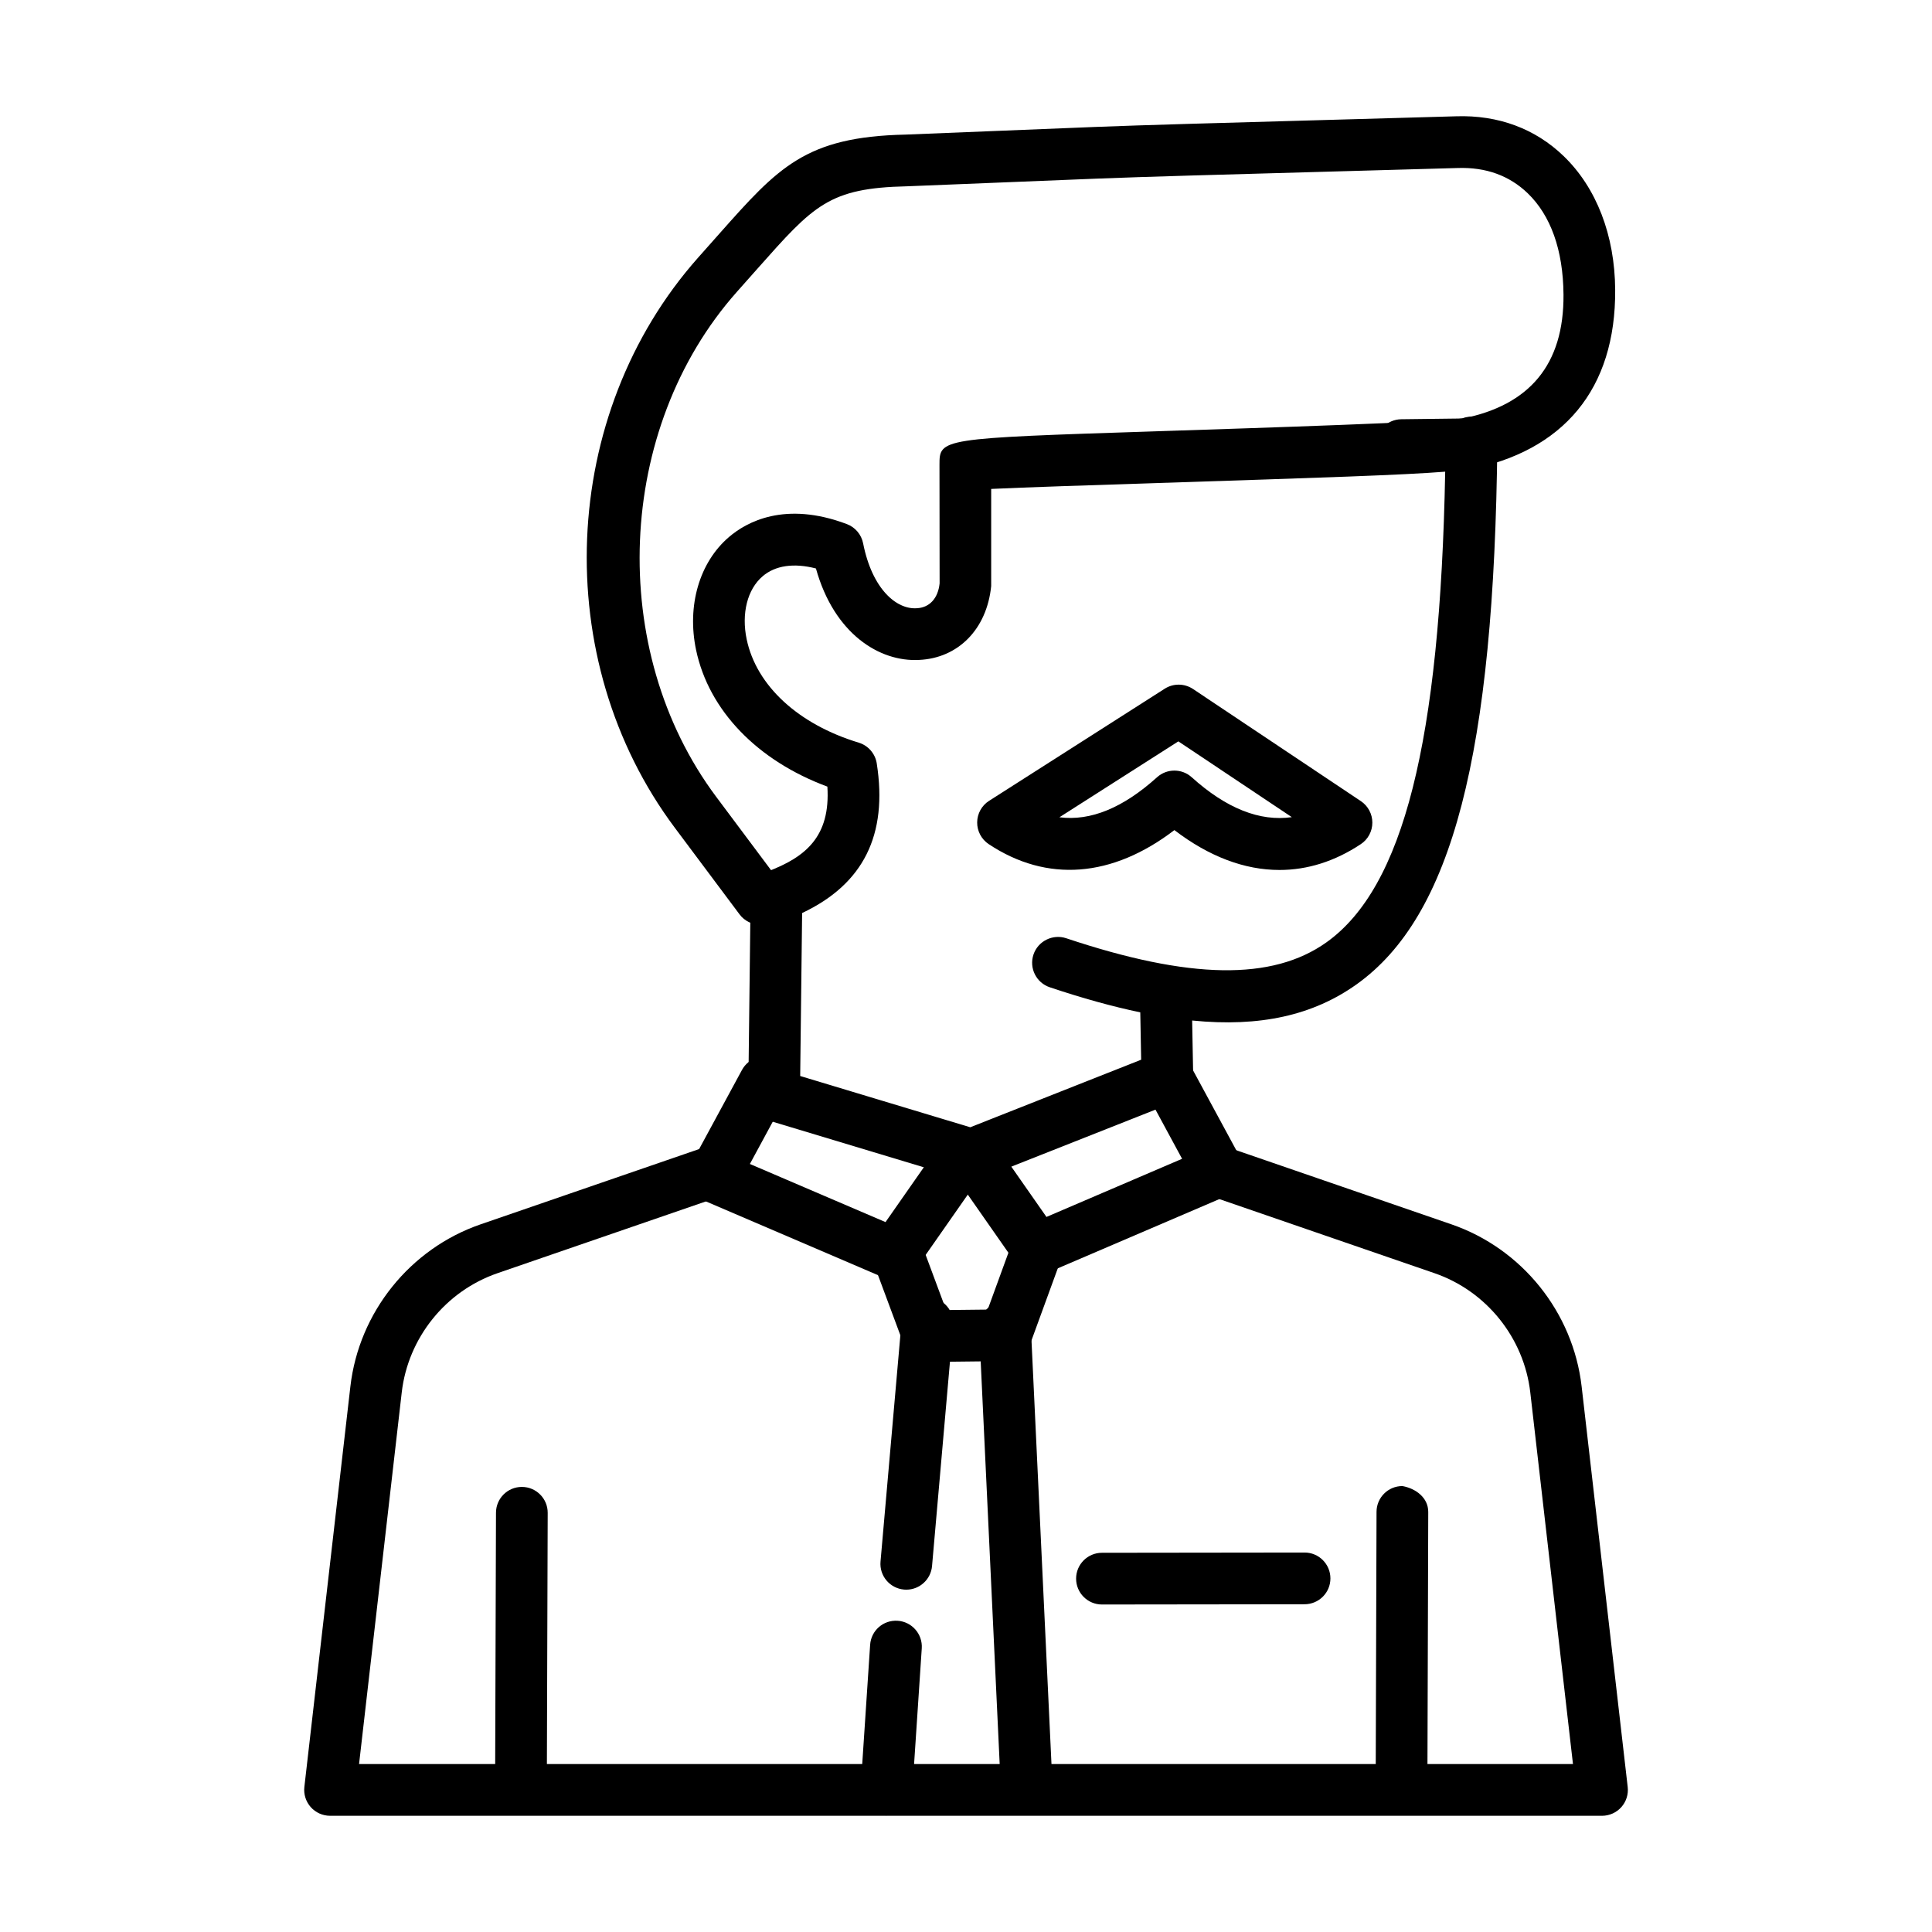 <?xml version="1.0" encoding="UTF-8"?>
<!-- Uploaded to: SVG Repo, www.svgrepo.com, Generator: SVG Repo Mixer Tools -->
<svg fill="#000000" width="800px" height="800px" version="1.1" viewBox="144 144 512 512" xmlns="http://www.w3.org/2000/svg">
 <g>
  <path d="m345.48 389.06c-2.09 0-4.148-0.949-5.496-2.75l-17.148-22.938c-33.344-44.594-30.691-109.55 6.156-151.08l5.543-6.246c15.715-17.711 22.891-25.789 49.391-26.375l50.27-2.027c12.133-0.488 35.004-1.117 58.562-1.773l37.109-1.051c11.242-0.375 21.008 3.312 28.504 10.535 8.715 8.398 13.566 20.977 13.668 35.418 0.18 26.336-13.688 42.848-39.047 47.719l-17.469 0.32h-0.086c-3.746 0-6.805-3.012-6.852-6.766-0.047-3.789 2.984-6.894 6.766-6.941l16.262-0.199c17.715-3.516 26.859-14.281 26.73-32.801-0.086-11.961-3.453-21.07-9.484-26.887-4.844-4.664-11.055-6.953-18.586-6.691l-37.137 1.043c-23.5 0.648-46.293 1.285-58.395 1.766l-50.391 2.035c-20.652 0.461-24.664 4.973-39.566 21.773l-5.543 6.246c-32.09 36.176-34.48 94.938-5.434 133.78l17.148 22.938c2.269 3.031 1.645 7.328-1.387 9.59-1.223 0.922-2.664 1.363-4.09 1.363z"/>
  <path d="m401.43 456.84c-0.664 0-1.332-0.094-1.98-0.293l-52.285-15.762c-2.918-0.875-4.906-3.586-4.871-6.641l0.629-52.832c0.035-2.824 1.793-5.336 4.43-6.332 10.141-3.828 16.754-9.262 15.91-22.52-18.551-6.875-31.422-20.172-34.797-36.215-2.465-11.746 0.875-23.211 8.719-29.93 4.598-3.941 14.789-9.637 31.242-3.426 2.215 0.836 3.84 2.758 4.305 5.078 2.394 12.16 8.855 17.594 14.215 17.219 3.379-0.152 5.648-2.617 6.059-6.586l-0.035-31.375c0-7.062 0-7.062 57.41-8.93 29.59-0.965 73.836-2.402 81.051-3.398 0.387-0.152 0.805-0.273 1.23-0.355 3.199-0.641 6.391 1.105 7.629 4.109 0.355 0.855 0.527 1.773 0.523 2.684-0.824 82.562-11.988 125.5-37.34 143.55-11.473 8.164-25.52 11.363-43.543 9.559l0.281 14.883c0.055 2.859-1.672 5.449-4.336 6.5l-51.93 20.527c-0.805 0.32-1.66 0.48-2.516 0.48zm-45.371-27.688 45.07 13.586 45.289-17.902-0.234-12.551c-7.383-1.539-15.348-3.754-23.98-6.644-3.586-1.199-5.527-5.086-4.324-8.672s5.121-5.508 8.672-4.324c32.727 10.941 54.633 11.297 68.969 1.086 20.352-14.504 30.137-53.105 31.469-124.73-10.984 0.883-32.535 1.586-76.172 3.004-17.395 0.562-35.238 1.145-44.145 1.566v25.746c-1.164 11.52-8.82 19.102-19.102 19.57-10.473 0.574-22.508-6.894-27.34-24.234-5.848-1.52-10.781-0.805-14.137 2.074-4.043 3.461-5.656 9.863-4.215 16.707 2.578 12.289 13.672 22.52 29.684 27.375 2.516 0.762 4.379 2.906 4.785 5.5 2.957 18.953-3.516 31.973-19.777 39.656z"/>
  <path d="m483.08 374.55c-9.234 0.008-18.672-3.539-27.855-10.566-16.473 12.598-33.766 13.969-49.199 3.723-1.934-1.285-3.086-3.453-3.066-5.769 0.02-2.324 1.211-4.473 3.164-5.715l46.547-29.711c2.289-1.461 5.234-1.426 7.496 0.082l44.473 29.711c1.906 1.273 3.047 3.414 3.047 5.703 0 2.297-1.152 4.438-3.066 5.703-6.883 4.57-14.145 6.84-21.539 6.84zm-27.855-26.336c1.645 0 3.285 0.59 4.59 1.766 9.184 8.285 18.078 11.777 26.531 10.574l-30.07-20.086-31.523 20.117c8.305 1.062 16.926-2.531 25.883-10.613 1.305-1.172 2.949-1.758 4.59-1.758z"/>
  <path d="m418.9 481.85c-2.184 0-4.305-1.043-5.613-2.93l-17.477-25.012c-2.168-3.098-1.414-7.367 1.691-9.539 3.098-2.168 7.383-1.414 9.539 1.691l14.281 20.441 35.945-15.406-9.945-18.379c-1.801-3.328-0.562-7.484 2.769-9.289 3.305-1.773 7.477-0.562 9.289 2.769l13.52 24.977c0.918 1.691 1.078 3.695 0.441 5.516-0.629 1.812-2 3.285-3.773 4.043l-47.973 20.559c-0.867 0.375-1.785 0.559-2.695 0.559z"/>
  <path d="m381.09 483.22c-0.91 0-1.828-0.18-2.695-0.555l-47.973-20.559c-1.773-0.758-3.144-2.231-3.773-4.051-0.637-1.812-0.477-3.82 0.449-5.516l13.527-24.977c1.801-3.332 5.969-4.559 9.289-2.758 3.328 1.801 4.566 5.957 2.758 9.289l-9.945 18.371 35.945 15.406 14.281-20.441c2.16-3.106 6.434-3.883 9.539-1.691 3.106 2.168 3.863 6.438 1.691 9.539l-17.477 25.012c-1.312 1.887-3.434 2.93-5.617 2.93z"/>
  <path d="m390 504.93c-2.863 0-5.422-1.781-6.426-4.465l-8.793-23.645c-1.32-3.547 0.488-7.496 4.035-8.812 3.566-1.324 7.496 0.496 8.812 4.035l7.113 19.129 11.004-0.121 6.711-18.398c1.305-3.559 5.219-5.367 8.789-4.09 3.555 1.297 5.387 5.234 4.09 8.789l-8.34 22.848c-0.977 2.676-3.516 4.473-6.363 4.504l-20.559 0.227h-0.074z"/>
  <path d="m384.18 565.28c-0.199 0-0.402-0.008-0.602-0.027-3.773-0.328-6.566-3.652-6.231-7.422l5.594-63.781c0.336-3.773 3.688-6.512 7.422-6.231 3.773 0.328 6.566 3.652 6.231 7.422l-5.594 63.781c-0.316 3.566-3.309 6.258-6.82 6.258z"/>
  <path d="m378.93 625.09c-0.152 0-0.309-0.008-0.461-0.012-3.773-0.254-6.633-3.516-6.387-7.297l2.512-37.875c0.246-3.773 3.469-6.633 7.297-6.387 3.773 0.254 6.633 3.516 6.387 7.297l-2.512 37.875c-0.242 3.621-3.254 6.398-6.836 6.398z"/>
  <path d="m416.04 623.83c-3.633 0-6.664-2.859-6.84-6.531l-5.715-121.19c-0.18-3.781 2.742-6.988 6.527-7.168 3.848-0.18 6.992 2.742 7.168 6.527l5.715 121.19c0.18 3.781-2.742 6.988-6.527 7.168-0.109 0.004-0.223 0.004-0.328 0.004z"/>
  <path d="m568.54 625.2h-337.07c-1.953 0-3.816-0.836-5.121-2.297-1.297-1.461-1.914-3.406-1.688-5.348l12.195-106.13c2.262-19.656 15.809-36.527 34.52-42.969l59.52-20.5c3.535-1.23 7.477 0.664 8.707 4.25 1.23 3.574-0.668 7.477-4.25 8.707l-59.52 20.5c-13.746 4.738-23.699 17.125-25.367 31.578l-11.312 98.504h321.7l-11.316-98.504c-1.668-14.449-11.617-26.84-25.367-31.578l-59.523-20.5c-3.582-1.23-5.481-5.133-4.25-8.707 1.23-3.586 5.148-5.477 8.707-4.25l59.523 20.5c18.715 6.438 32.258 23.312 34.52 42.969l12.207 106.14c0.227 1.941-0.387 3.887-1.691 5.348-1.301 1.453-3.164 2.289-5.117 2.289z"/>
  <path d="m515.42 624.63h-0.02c-3.789-0.012-6.848-3.094-6.832-6.875l0.227-73.105c0.012-3.781 3.078-6.832 6.852-6.832 3.539 0.641 6.867 3.078 6.852 6.875l-0.227 73.105c-0.012 3.781-3.078 6.832-6.852 6.832z"/>
  <path d="m282.06 624.86h-0.02c-3.789-0.012-6.848-3.094-6.832-6.875l0.234-73.105c0.012-3.781 3.078-6.832 6.852-6.832h0.02c3.789 0.012 6.848 3.094 6.832 6.875l-0.234 73.105c-0.012 3.781-3.078 6.832-6.852 6.832z"/>
  <path d="m436.03 569.21c-3.781 0-6.848-3.066-6.852-6.848-0.008-3.781 3.059-6.852 6.848-6.859l53.688-0.066h0.008c3.781 0 6.848 3.066 6.852 6.848 0.008 3.781-3.059 6.852-6.848 6.859l-53.688 0.066z"/>
 </g>
</svg>